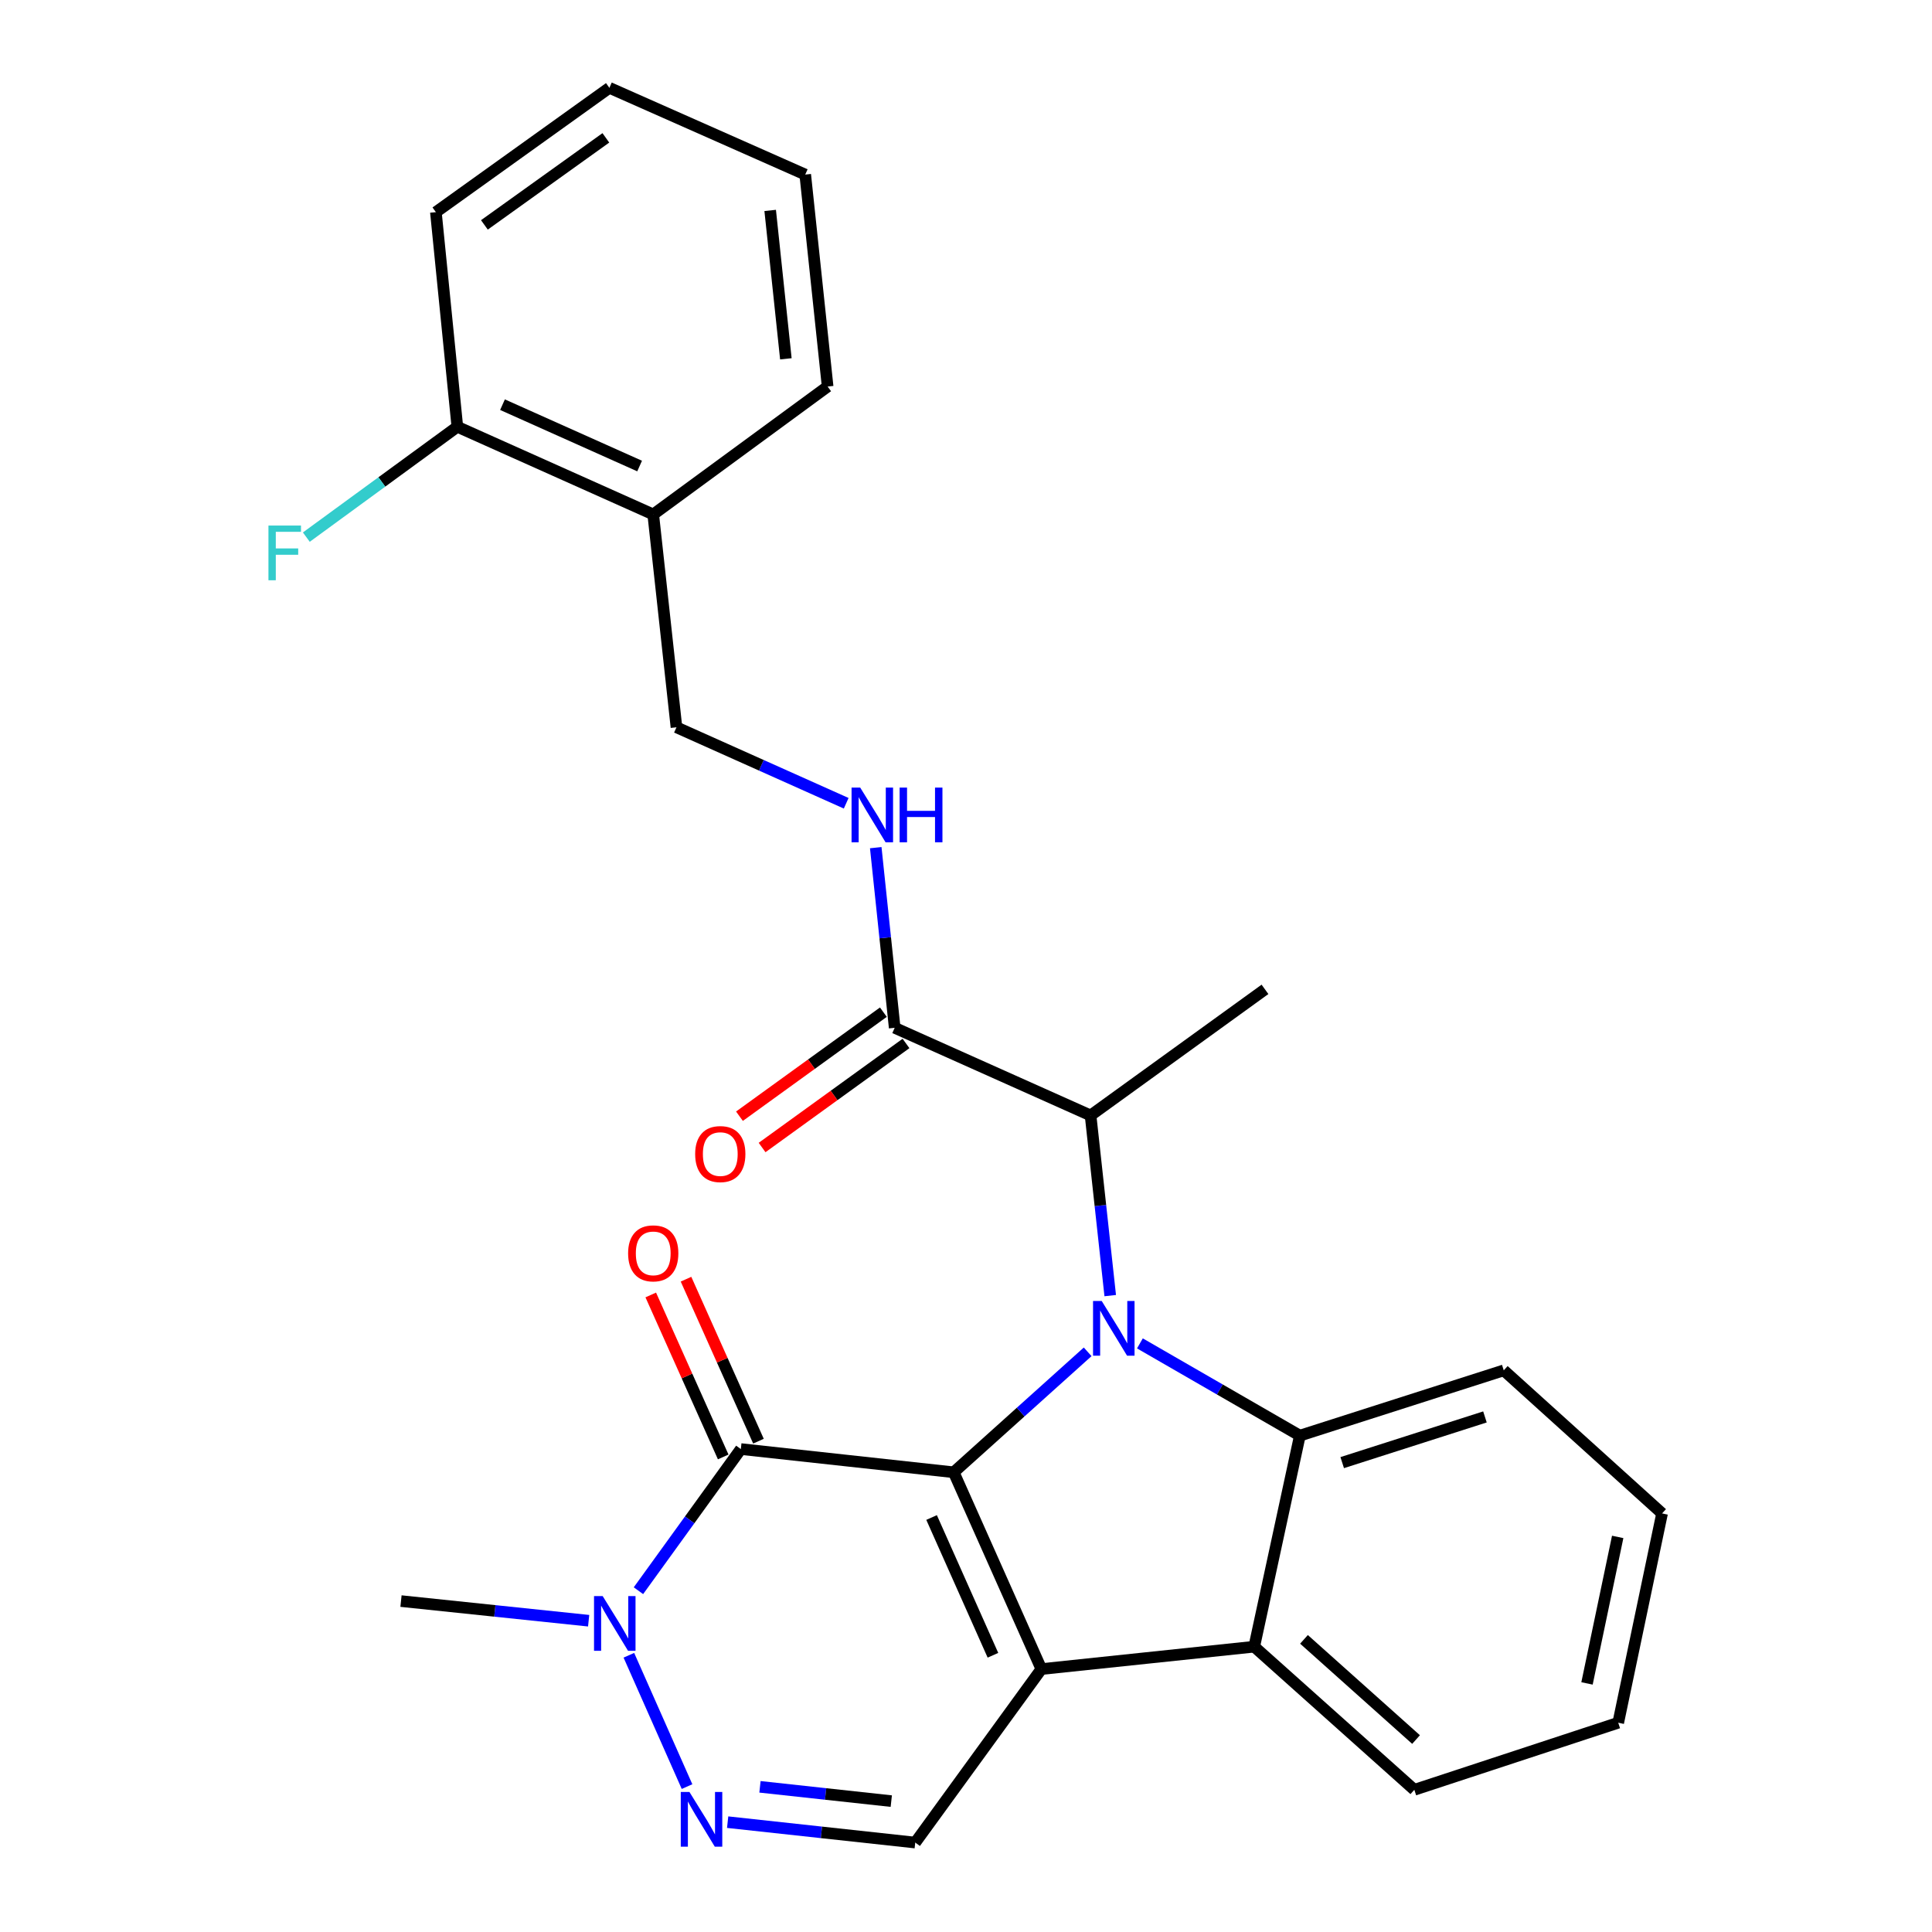 <?xml version='1.0' encoding='iso-8859-1'?>
<svg version='1.1' baseProfile='full'
              xmlns='http://www.w3.org/2000/svg'
                      xmlns:rdkit='http://www.rdkit.org/xml'
                      xmlns:xlink='http://www.w3.org/1999/xlink'
                  xml:space='preserve'
width='1000px' height='1000px' viewBox='0 0 1000 1000'>
<!-- END OF HEADER -->
<rect style='opacity:1.0;fill:#FFFFFF;stroke:none' width='1000' height='1000' x='0' y='0'> </rect>
<path class='bond-0' d='M 493.643,762.049 L 528.307,730.875' style='fill:none;fill-rule:evenodd;stroke:#000000;stroke-width:6px;stroke-linecap:butt;stroke-linejoin:miter;stroke-opacity:1' />
<path class='bond-0' d='M 528.307,730.875 L 562.971,699.701' style='fill:none;fill-rule:evenodd;stroke:#0000FF;stroke-width:6px;stroke-linecap:butt;stroke-linejoin:miter;stroke-opacity:1' />
<path class='bond-1' d='M 493.643,762.049 L 539.012,863.906' style='fill:none;fill-rule:evenodd;stroke:#000000;stroke-width:6px;stroke-linecap:butt;stroke-linejoin:miter;stroke-opacity:1' />
<path class='bond-1' d='M 482.186,785.462 L 513.945,856.762' style='fill:none;fill-rule:evenodd;stroke:#000000;stroke-width:6px;stroke-linecap:butt;stroke-linejoin:miter;stroke-opacity:1' />
<path class='bond-2' d='M 493.643,762.049 L 383.456,750.032' style='fill:none;fill-rule:evenodd;stroke:#000000;stroke-width:6px;stroke-linecap:butt;stroke-linejoin:miter;stroke-opacity:1' />
<path class='bond-3' d='M 590.016,695.334 L 631.408,719.207' style='fill:none;fill-rule:evenodd;stroke:#0000FF;stroke-width:6px;stroke-linecap:butt;stroke-linejoin:miter;stroke-opacity:1' />
<path class='bond-3' d='M 631.408,719.207 L 672.8,743.08' style='fill:none;fill-rule:evenodd;stroke:#000000;stroke-width:6px;stroke-linecap:butt;stroke-linejoin:miter;stroke-opacity:1' />
<path class='bond-8' d='M 574.65,670.606 L 569.564,623.978' style='fill:none;fill-rule:evenodd;stroke:#0000FF;stroke-width:6px;stroke-linecap:butt;stroke-linejoin:miter;stroke-opacity:1' />
<path class='bond-8' d='M 569.564,623.978 L 564.479,577.35' style='fill:none;fill-rule:evenodd;stroke:#000000;stroke-width:6px;stroke-linecap:butt;stroke-linejoin:miter;stroke-opacity:1' />
<path class='bond-4' d='M 539.012,863.906 L 649.188,852.322' style='fill:none;fill-rule:evenodd;stroke:#000000;stroke-width:6px;stroke-linecap:butt;stroke-linejoin:miter;stroke-opacity:1' />
<path class='bond-7' d='M 539.012,863.906 L 473.729,953.712' style='fill:none;fill-rule:evenodd;stroke:#000000;stroke-width:6px;stroke-linecap:butt;stroke-linejoin:miter;stroke-opacity:1' />
<path class='bond-6' d='M 383.456,750.032 L 356.956,786.691' style='fill:none;fill-rule:evenodd;stroke:#000000;stroke-width:6px;stroke-linecap:butt;stroke-linejoin:miter;stroke-opacity:1' />
<path class='bond-6' d='M 356.956,786.691 L 330.455,823.349' style='fill:none;fill-rule:evenodd;stroke:#0000FF;stroke-width:6px;stroke-linecap:butt;stroke-linejoin:miter;stroke-opacity:1' />
<path class='bond-11' d='M 392.581,745.951 L 373.829,704.03' style='fill:none;fill-rule:evenodd;stroke:#000000;stroke-width:6px;stroke-linecap:butt;stroke-linejoin:miter;stroke-opacity:1' />
<path class='bond-11' d='M 373.829,704.03 L 355.078,662.108' style='fill:none;fill-rule:evenodd;stroke:#FF0000;stroke-width:6px;stroke-linecap:butt;stroke-linejoin:miter;stroke-opacity:1' />
<path class='bond-11' d='M 374.332,754.114 L 355.58,712.192' style='fill:none;fill-rule:evenodd;stroke:#000000;stroke-width:6px;stroke-linecap:butt;stroke-linejoin:miter;stroke-opacity:1' />
<path class='bond-11' d='M 355.58,712.192 L 336.829,670.271' style='fill:none;fill-rule:evenodd;stroke:#FF0000;stroke-width:6px;stroke-linecap:butt;stroke-linejoin:miter;stroke-opacity:1' />
<path class='bond-17' d='M 672.8,743.08 L 778.344,709.294' style='fill:none;fill-rule:evenodd;stroke:#000000;stroke-width:6px;stroke-linecap:butt;stroke-linejoin:miter;stroke-opacity:1' />
<path class='bond-17' d='M 694.726,757.052 L 768.607,733.402' style='fill:none;fill-rule:evenodd;stroke:#000000;stroke-width:6px;stroke-linecap:butt;stroke-linejoin:miter;stroke-opacity:1' />
<path class='bond-28' d='M 672.8,743.08 L 649.188,852.322' style='fill:none;fill-rule:evenodd;stroke:#000000;stroke-width:6px;stroke-linecap:butt;stroke-linejoin:miter;stroke-opacity:1' />
<path class='bond-18' d='M 649.188,852.322 L 732.052,926.402' style='fill:none;fill-rule:evenodd;stroke:#000000;stroke-width:6px;stroke-linecap:butt;stroke-linejoin:miter;stroke-opacity:1' />
<path class='bond-18' d='M 674.941,848.53 L 732.947,900.386' style='fill:none;fill-rule:evenodd;stroke:#000000;stroke-width:6px;stroke-linecap:butt;stroke-linejoin:miter;stroke-opacity:1' />
<path class='bond-5' d='M 355.61,924.741 L 325.501,856.763' style='fill:none;fill-rule:evenodd;stroke:#0000FF;stroke-width:6px;stroke-linecap:butt;stroke-linejoin:miter;stroke-opacity:1' />
<path class='bond-27' d='M 376.631,943.145 L 425.18,948.428' style='fill:none;fill-rule:evenodd;stroke:#0000FF;stroke-width:6px;stroke-linecap:butt;stroke-linejoin:miter;stroke-opacity:1' />
<path class='bond-27' d='M 425.18,948.428 L 473.729,953.712' style='fill:none;fill-rule:evenodd;stroke:#000000;stroke-width:6px;stroke-linecap:butt;stroke-linejoin:miter;stroke-opacity:1' />
<path class='bond-27' d='M 393.359,924.856 L 427.343,928.554' style='fill:none;fill-rule:evenodd;stroke:#0000FF;stroke-width:6px;stroke-linecap:butt;stroke-linejoin:miter;stroke-opacity:1' />
<path class='bond-27' d='M 427.343,928.554 L 461.327,932.253' style='fill:none;fill-rule:evenodd;stroke:#000000;stroke-width:6px;stroke-linecap:butt;stroke-linejoin:miter;stroke-opacity:1' />
<path class='bond-19' d='M 304.685,838.88 L 256.119,833.8' style='fill:none;fill-rule:evenodd;stroke:#0000FF;stroke-width:6px;stroke-linecap:butt;stroke-linejoin:miter;stroke-opacity:1' />
<path class='bond-19' d='M 256.119,833.8 L 207.553,828.721' style='fill:none;fill-rule:evenodd;stroke:#000000;stroke-width:6px;stroke-linecap:butt;stroke-linejoin:miter;stroke-opacity:1' />
<path class='bond-9' d='M 564.479,577.35 L 463.089,531.992' style='fill:none;fill-rule:evenodd;stroke:#000000;stroke-width:6px;stroke-linecap:butt;stroke-linejoin:miter;stroke-opacity:1' />
<path class='bond-20' d='M 564.479,577.35 L 654.752,512.089' style='fill:none;fill-rule:evenodd;stroke:#000000;stroke-width:6px;stroke-linecap:butt;stroke-linejoin:miter;stroke-opacity:1' />
<path class='bond-10' d='M 463.089,531.992 L 458.187,485.369' style='fill:none;fill-rule:evenodd;stroke:#000000;stroke-width:6px;stroke-linecap:butt;stroke-linejoin:miter;stroke-opacity:1' />
<path class='bond-10' d='M 458.187,485.369 L 453.285,438.746' style='fill:none;fill-rule:evenodd;stroke:#0000FF;stroke-width:6px;stroke-linecap:butt;stroke-linejoin:miter;stroke-opacity:1' />
<path class='bond-14' d='M 457.232,523.892 L 419.988,550.821' style='fill:none;fill-rule:evenodd;stroke:#000000;stroke-width:6px;stroke-linecap:butt;stroke-linejoin:miter;stroke-opacity:1' />
<path class='bond-14' d='M 419.988,550.821 L 382.744,577.75' style='fill:none;fill-rule:evenodd;stroke:#FF0000;stroke-width:6px;stroke-linecap:butt;stroke-linejoin:miter;stroke-opacity:1' />
<path class='bond-14' d='M 468.946,540.092 L 431.702,567.021' style='fill:none;fill-rule:evenodd;stroke:#000000;stroke-width:6px;stroke-linecap:butt;stroke-linejoin:miter;stroke-opacity:1' />
<path class='bond-14' d='M 431.702,567.021 L 394.458,593.951' style='fill:none;fill-rule:evenodd;stroke:#FF0000;stroke-width:6px;stroke-linecap:butt;stroke-linejoin:miter;stroke-opacity:1' />
<path class='bond-13' d='M 437.989,415.767 L 394.063,396.107' style='fill:none;fill-rule:evenodd;stroke:#0000FF;stroke-width:6px;stroke-linecap:butt;stroke-linejoin:miter;stroke-opacity:1' />
<path class='bond-13' d='M 394.063,396.107 L 350.137,376.447' style='fill:none;fill-rule:evenodd;stroke:#000000;stroke-width:6px;stroke-linecap:butt;stroke-linejoin:miter;stroke-opacity:1' />
<path class='bond-12' d='M 338.109,266.272 L 350.137,376.447' style='fill:none;fill-rule:evenodd;stroke:#000000;stroke-width:6px;stroke-linecap:butt;stroke-linejoin:miter;stroke-opacity:1' />
<path class='bond-15' d='M 338.109,266.272 L 236.719,220.902' style='fill:none;fill-rule:evenodd;stroke:#000000;stroke-width:6px;stroke-linecap:butt;stroke-linejoin:miter;stroke-opacity:1' />
<path class='bond-15' d='M 331.066,241.218 L 260.093,209.46' style='fill:none;fill-rule:evenodd;stroke:#000000;stroke-width:6px;stroke-linecap:butt;stroke-linejoin:miter;stroke-opacity:1' />
<path class='bond-21' d='M 338.109,266.272 L 428.382,200.078' style='fill:none;fill-rule:evenodd;stroke:#000000;stroke-width:6px;stroke-linecap:butt;stroke-linejoin:miter;stroke-opacity:1' />
<path class='bond-16' d='M 236.719,220.902 L 197.637,249.457' style='fill:none;fill-rule:evenodd;stroke:#000000;stroke-width:6px;stroke-linecap:butt;stroke-linejoin:miter;stroke-opacity:1' />
<path class='bond-16' d='M 197.637,249.457 L 158.554,278.012' style='fill:none;fill-rule:evenodd;stroke:#33CCCC;stroke-width:6px;stroke-linecap:butt;stroke-linejoin:miter;stroke-opacity:1' />
<path class='bond-22' d='M 236.719,220.902 L 225.612,109.805' style='fill:none;fill-rule:evenodd;stroke:#000000;stroke-width:6px;stroke-linecap:butt;stroke-linejoin:miter;stroke-opacity:1' />
<path class='bond-23' d='M 778.344,709.294 L 860.287,783.351' style='fill:none;fill-rule:evenodd;stroke:#000000;stroke-width:6px;stroke-linecap:butt;stroke-linejoin:miter;stroke-opacity:1' />
<path class='bond-24' d='M 732.052,926.402 L 837.596,891.683' style='fill:none;fill-rule:evenodd;stroke:#000000;stroke-width:6px;stroke-linecap:butt;stroke-linejoin:miter;stroke-opacity:1' />
<path class='bond-25' d='M 428.382,200.078 L 416.787,90.358' style='fill:none;fill-rule:evenodd;stroke:#000000;stroke-width:6px;stroke-linecap:butt;stroke-linejoin:miter;stroke-opacity:1' />
<path class='bond-25' d='M 406.762,185.721 L 398.645,108.917' style='fill:none;fill-rule:evenodd;stroke:#000000;stroke-width:6px;stroke-linecap:butt;stroke-linejoin:miter;stroke-opacity:1' />
<path class='bond-30' d='M 225.612,109.805 L 315.419,45.455' style='fill:none;fill-rule:evenodd;stroke:#000000;stroke-width:6px;stroke-linecap:butt;stroke-linejoin:miter;stroke-opacity:1' />
<path class='bond-30' d='M 250.727,116.403 L 313.592,71.357' style='fill:none;fill-rule:evenodd;stroke:#000000;stroke-width:6px;stroke-linecap:butt;stroke-linejoin:miter;stroke-opacity:1' />
<path class='bond-29' d='M 860.287,783.351 L 837.596,891.683' style='fill:none;fill-rule:evenodd;stroke:#000000;stroke-width:6px;stroke-linecap:butt;stroke-linejoin:miter;stroke-opacity:1' />
<path class='bond-29' d='M 837.316,795.503 L 821.433,871.335' style='fill:none;fill-rule:evenodd;stroke:#000000;stroke-width:6px;stroke-linecap:butt;stroke-linejoin:miter;stroke-opacity:1' />
<path class='bond-26' d='M 416.787,90.358 L 315.419,45.455' style='fill:none;fill-rule:evenodd;stroke:#000000;stroke-width:6px;stroke-linecap:butt;stroke-linejoin:miter;stroke-opacity:1' />
<path  class='atom-1' d='M 570.236 673.377
L 579.516 688.377
Q 580.436 689.857, 581.916 692.537
Q 583.396 695.217, 583.476 695.377
L 583.476 673.377
L 587.236 673.377
L 587.236 701.697
L 583.356 701.697
L 573.396 685.297
Q 572.236 683.377, 570.996 681.177
Q 569.796 678.977, 569.436 678.297
L 569.436 701.697
L 565.756 701.697
L 565.756 673.377
L 570.236 673.377
' fill='#0000FF'/>
<path  class='atom-6' d='M 356.849 927.513
L 366.129 942.513
Q 367.049 943.993, 368.529 946.673
Q 370.009 949.353, 370.089 949.513
L 370.089 927.513
L 373.849 927.513
L 373.849 955.833
L 369.969 955.833
L 360.009 939.433
Q 358.849 937.513, 357.609 935.313
Q 356.409 933.113, 356.049 932.433
L 356.049 955.833
L 352.369 955.833
L 352.369 927.513
L 356.849 927.513
' fill='#0000FF'/>
<path  class='atom-7' d='M 311.946 826.134
L 321.226 841.134
Q 322.146 842.614, 323.626 845.294
Q 325.106 847.974, 325.186 848.134
L 325.186 826.134
L 328.946 826.134
L 328.946 854.454
L 325.066 854.454
L 315.106 838.054
Q 313.946 836.134, 312.706 833.934
Q 311.506 831.734, 311.146 831.054
L 311.146 854.454
L 307.466 854.454
L 307.466 826.134
L 311.946 826.134
' fill='#0000FF'/>
<path  class='atom-11' d='M 445.245 407.656
L 454.525 422.656
Q 455.445 424.136, 456.925 426.816
Q 458.405 429.496, 458.485 429.656
L 458.485 407.656
L 462.245 407.656
L 462.245 435.976
L 458.365 435.976
L 448.405 419.576
Q 447.245 417.656, 446.005 415.456
Q 444.805 413.256, 444.445 412.576
L 444.445 435.976
L 440.765 435.976
L 440.765 407.656
L 445.245 407.656
' fill='#0000FF'/>
<path  class='atom-11' d='M 465.645 407.656
L 469.485 407.656
L 469.485 419.696
L 483.965 419.696
L 483.965 407.656
L 487.805 407.656
L 487.805 435.976
L 483.965 435.976
L 483.965 422.896
L 469.485 422.896
L 469.485 435.976
L 465.645 435.976
L 465.645 407.656
' fill='#0000FF'/>
<path  class='atom-12' d='M 325.109 648.733
Q 325.109 641.933, 328.469 638.133
Q 331.829 634.333, 338.109 634.333
Q 344.389 634.333, 347.749 638.133
Q 351.109 641.933, 351.109 648.733
Q 351.109 655.613, 347.709 659.533
Q 344.309 663.413, 338.109 663.413
Q 331.869 663.413, 328.469 659.533
Q 325.109 655.653, 325.109 648.733
M 338.109 660.213
Q 342.429 660.213, 344.749 657.333
Q 347.109 654.413, 347.109 648.733
Q 347.109 643.173, 344.749 640.373
Q 342.429 637.533, 338.109 637.533
Q 333.789 637.533, 331.429 640.333
Q 329.109 643.133, 329.109 648.733
Q 329.109 654.453, 331.429 657.333
Q 333.789 660.213, 338.109 660.213
' fill='#FF0000'/>
<path  class='atom-15' d='M 359.816 597.344
Q 359.816 590.544, 363.176 586.744
Q 366.536 582.944, 372.816 582.944
Q 379.096 582.944, 382.456 586.744
Q 385.816 590.544, 385.816 597.344
Q 385.816 604.224, 382.416 608.144
Q 379.016 612.024, 372.816 612.024
Q 366.576 612.024, 363.176 608.144
Q 359.816 604.264, 359.816 597.344
M 372.816 608.824
Q 377.136 608.824, 379.456 605.944
Q 381.816 603.024, 381.816 597.344
Q 381.816 591.784, 379.456 588.984
Q 377.136 586.144, 372.816 586.144
Q 368.496 586.144, 366.136 588.944
Q 363.816 591.744, 363.816 597.344
Q 363.816 603.064, 366.136 605.944
Q 368.496 608.824, 372.816 608.824
' fill='#FF0000'/>
<path  class='atom-17' d='M 138.948 272.025
L 155.788 272.025
L 155.788 275.265
L 142.748 275.265
L 142.748 283.865
L 154.348 283.865
L 154.348 287.145
L 142.748 287.145
L 142.748 300.345
L 138.948 300.345
L 138.948 272.025
' fill='#33CCCC'/>
</svg>
